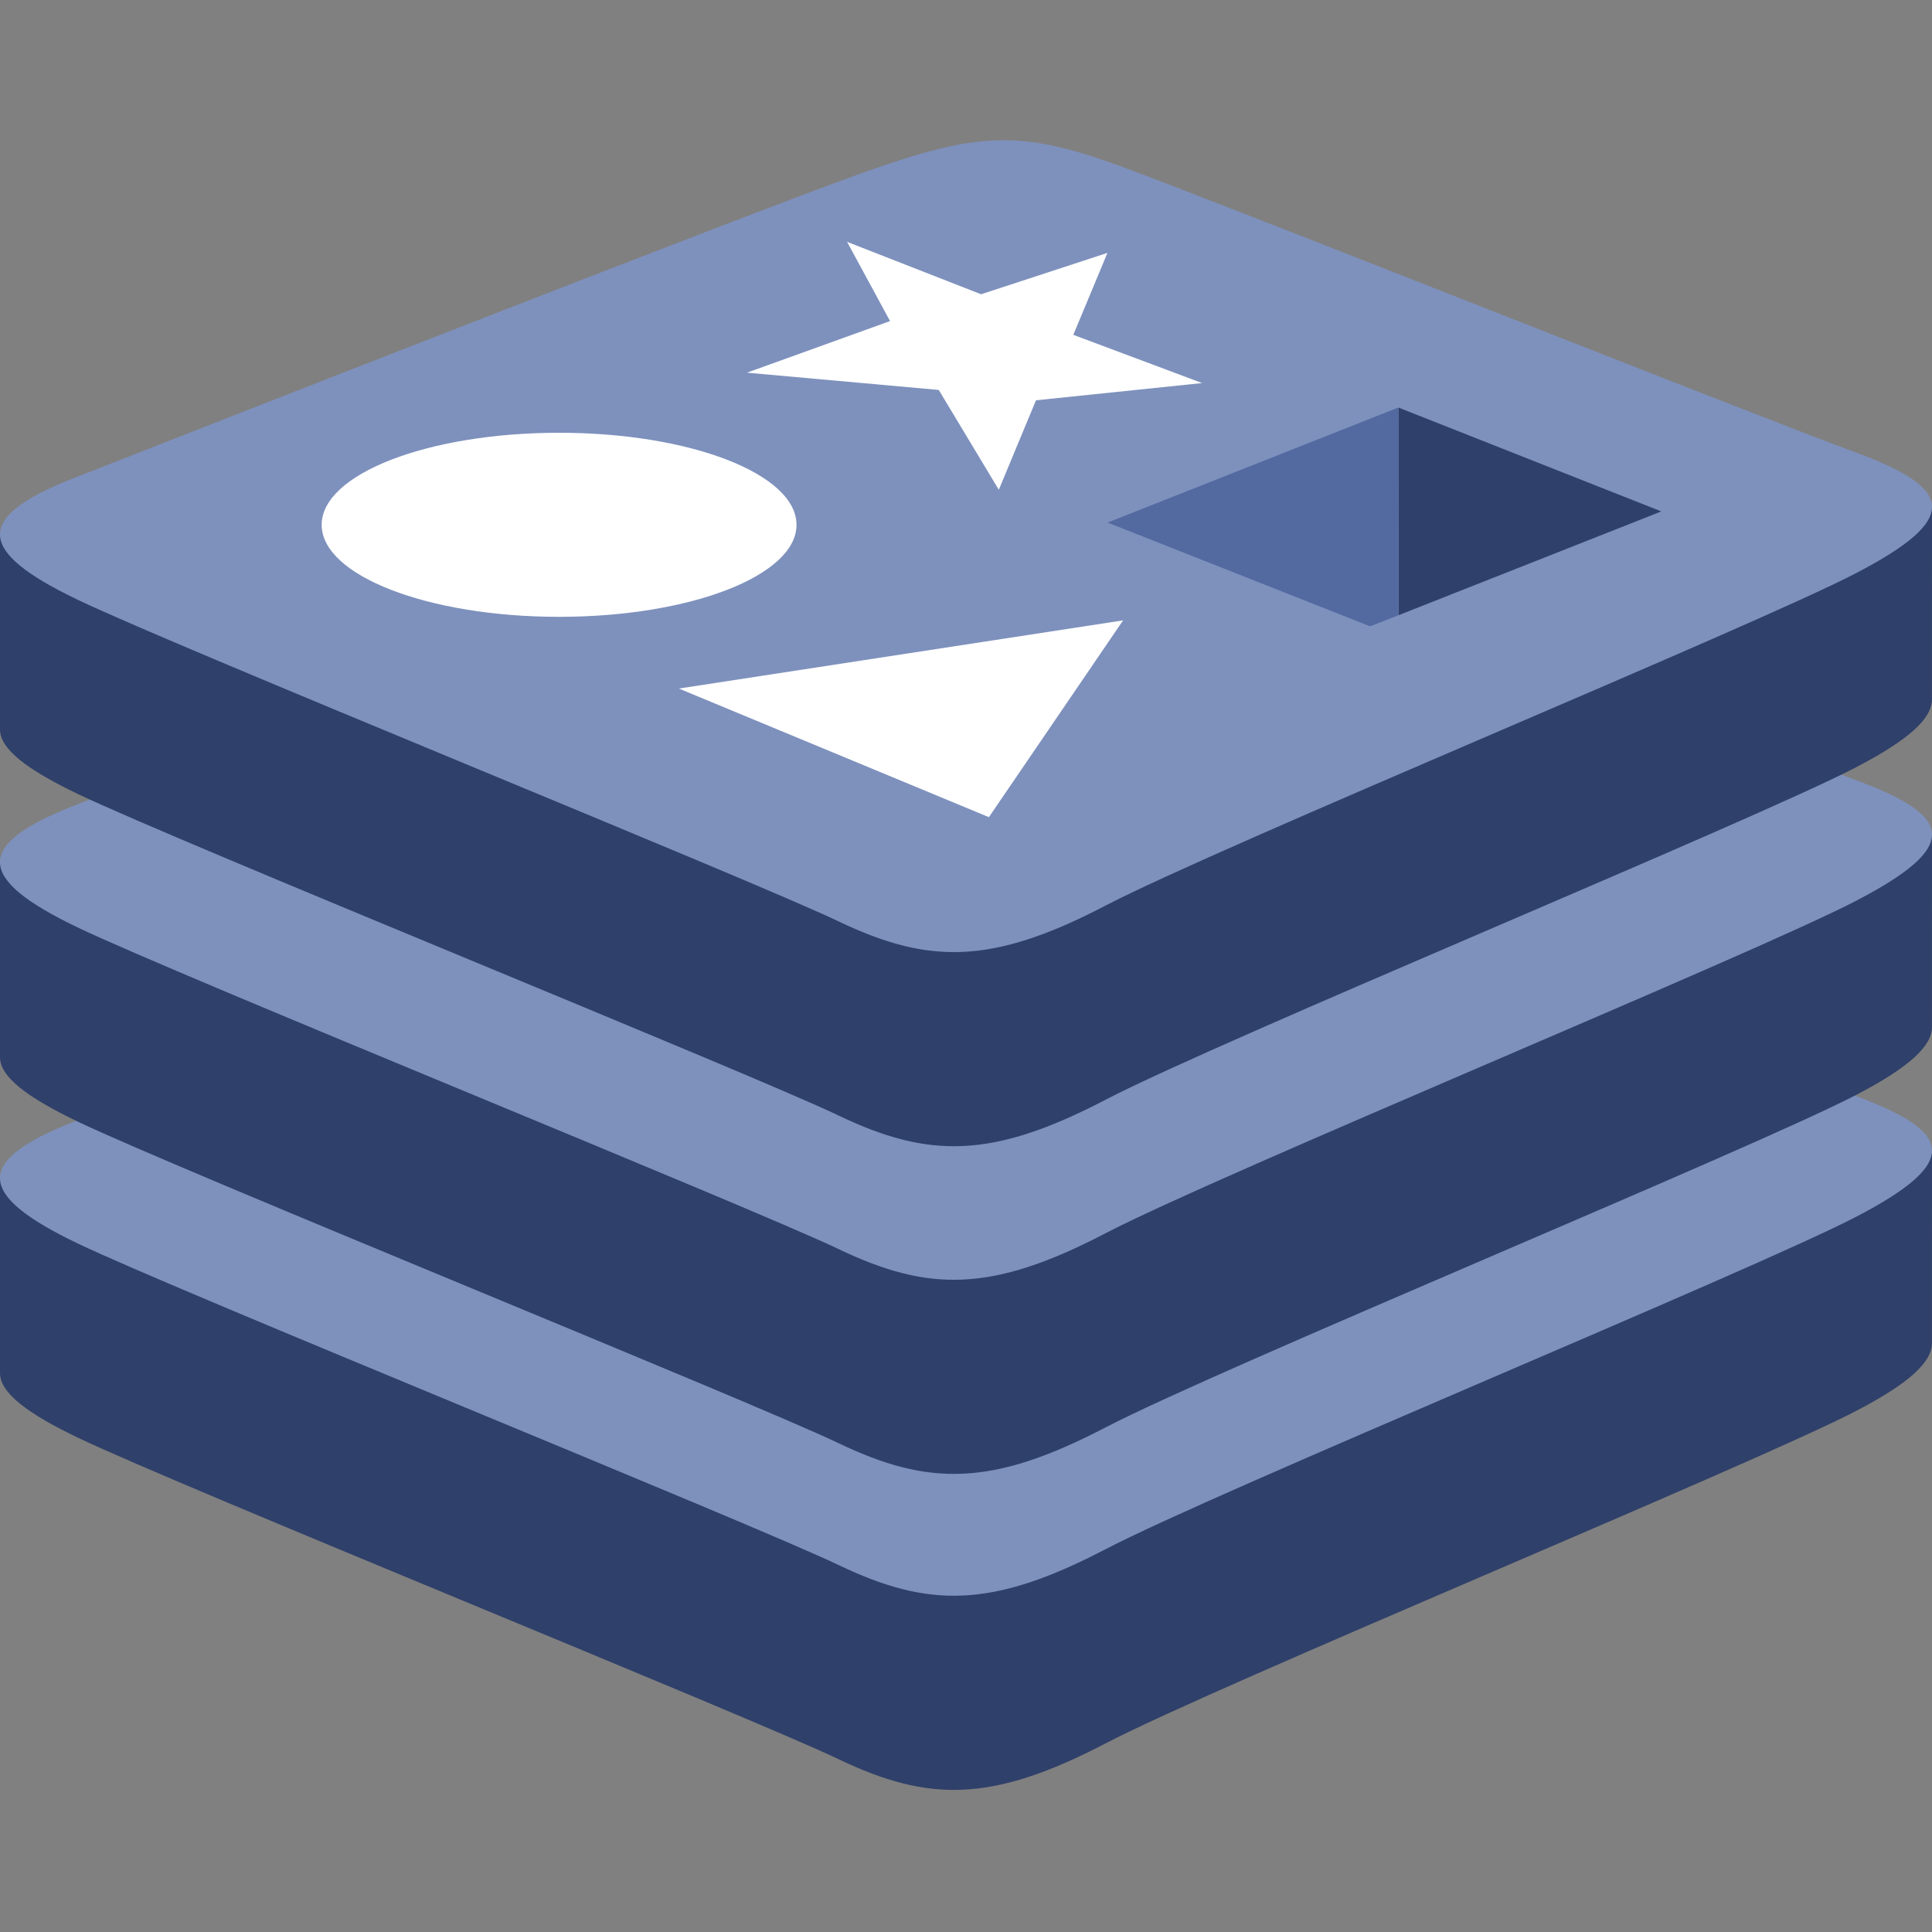 <svg width="48" height="48" viewBox="0 0 48 48" fill="none" xmlns="http://www.w3.org/2000/svg">
<rect x="0" y="0" width="48" height="48" fill="#808080" stroke="none"/>
<path d="M46.119 35.052C43.558 36.387 30.288 41.843 27.463 43.316C24.638 44.789 23.069 44.775 20.837 43.708C18.605 42.641 4.484 36.937 1.94 35.721C0.669 35.113 0 34.6 0 34.116V29.264C0 29.264 18.384 25.262 21.352 24.197C24.32 23.132 25.35 23.094 27.875 24.019C30.401 24.945 45.504 27.669 48 28.584L47.999 33.367C47.999 33.846 47.423 34.372 46.119 35.052Z" fill="#2F406A"/>
<path d="M46.118 30.229C43.557 31.563 30.288 37.02 27.462 38.492C24.638 39.965 23.068 39.951 20.837 38.884C18.605 37.818 4.484 32.113 1.94 30.898C-0.603 29.682 -0.656 28.845 1.842 27.867C4.341 26.888 18.384 21.378 21.352 20.313C24.32 19.249 25.35 19.21 27.875 20.136C30.401 21.061 43.592 26.311 46.087 27.225C48.584 28.14 48.68 28.894 46.118 30.229Z" fill="#7E91BD"/>
<path d="M46.119 27.201C43.558 28.537 30.288 33.993 27.463 35.466C24.638 36.938 23.069 36.924 20.837 35.857C18.605 34.791 4.484 29.086 1.94 27.87C0.669 27.263 0 26.751 0 26.266V21.414C0 21.414 18.384 17.412 21.352 16.347C24.32 15.282 25.35 15.243 27.875 16.169C30.402 17.094 45.504 19.818 48 20.733L47.999 25.516C47.999 25.996 47.423 26.522 46.119 27.201Z" fill="#2F406A"/>
<path d="M46.118 22.378C43.557 23.713 30.288 29.169 27.462 30.642C24.638 32.115 23.068 32.101 20.837 31.034C18.605 29.968 4.484 24.263 1.94 23.047C-0.603 21.832 -0.656 20.995 1.842 20.016C4.341 19.038 18.384 13.528 21.352 12.463C24.32 11.399 25.35 11.36 27.875 12.285C30.401 13.21 43.592 18.46 46.087 19.375C48.584 20.29 48.68 21.043 46.118 22.378Z" fill="#7E91BD"/>
<path d="M46.119 19.06C43.558 20.395 30.288 25.851 27.463 27.325C24.638 28.797 23.069 28.783 20.837 27.716C18.605 26.649 4.484 20.945 1.94 19.729C0.669 19.121 0 18.609 0 18.125V13.272C0 13.272 18.384 9.27 21.352 8.206C24.32 7.141 25.35 7.102 27.875 8.028C30.402 8.953 45.504 11.677 48 12.591L47.999 17.375C47.999 17.854 47.423 18.38 46.119 19.06Z" fill="#2F406A"/>
<path d="M46.118 14.237C43.557 15.572 30.288 21.028 27.463 22.501C24.638 23.974 23.068 23.959 20.837 22.893C18.605 21.826 4.484 16.121 1.941 14.906C-0.603 13.69 -0.656 12.853 1.842 11.875C4.341 10.896 18.384 5.387 21.353 4.322C24.32 3.257 25.35 3.219 27.876 4.144C30.401 5.07 43.592 10.319 46.087 11.234C48.584 12.148 48.68 12.902 46.118 14.237Z" fill="#7E91BD"/>
<path d="M29.866 9.517L25.739 9.945L24.815 12.168L23.323 9.688L18.558 9.259L22.113 7.977L21.046 6.009L24.375 7.311L27.514 6.283L26.666 8.319L29.866 9.517ZM24.569 20.302L16.867 17.107L27.903 15.413L24.569 20.302ZM13.89 10.752C17.148 10.752 19.789 11.776 19.789 13.039C19.789 14.302 17.148 15.325 13.89 15.325C10.633 15.325 7.992 14.302 7.992 13.039C7.992 11.776 10.633 10.752 13.89 10.752Z" fill="white"/>
<path d="M34.743 10.125L41.275 12.706L34.748 15.284L34.743 10.125Z" fill="#2F406A"/>
<path d="M27.517 12.983L34.743 10.124L34.748 15.284L34.04 15.561L27.517 12.983Z" fill="#536AA0"/>
</svg>
